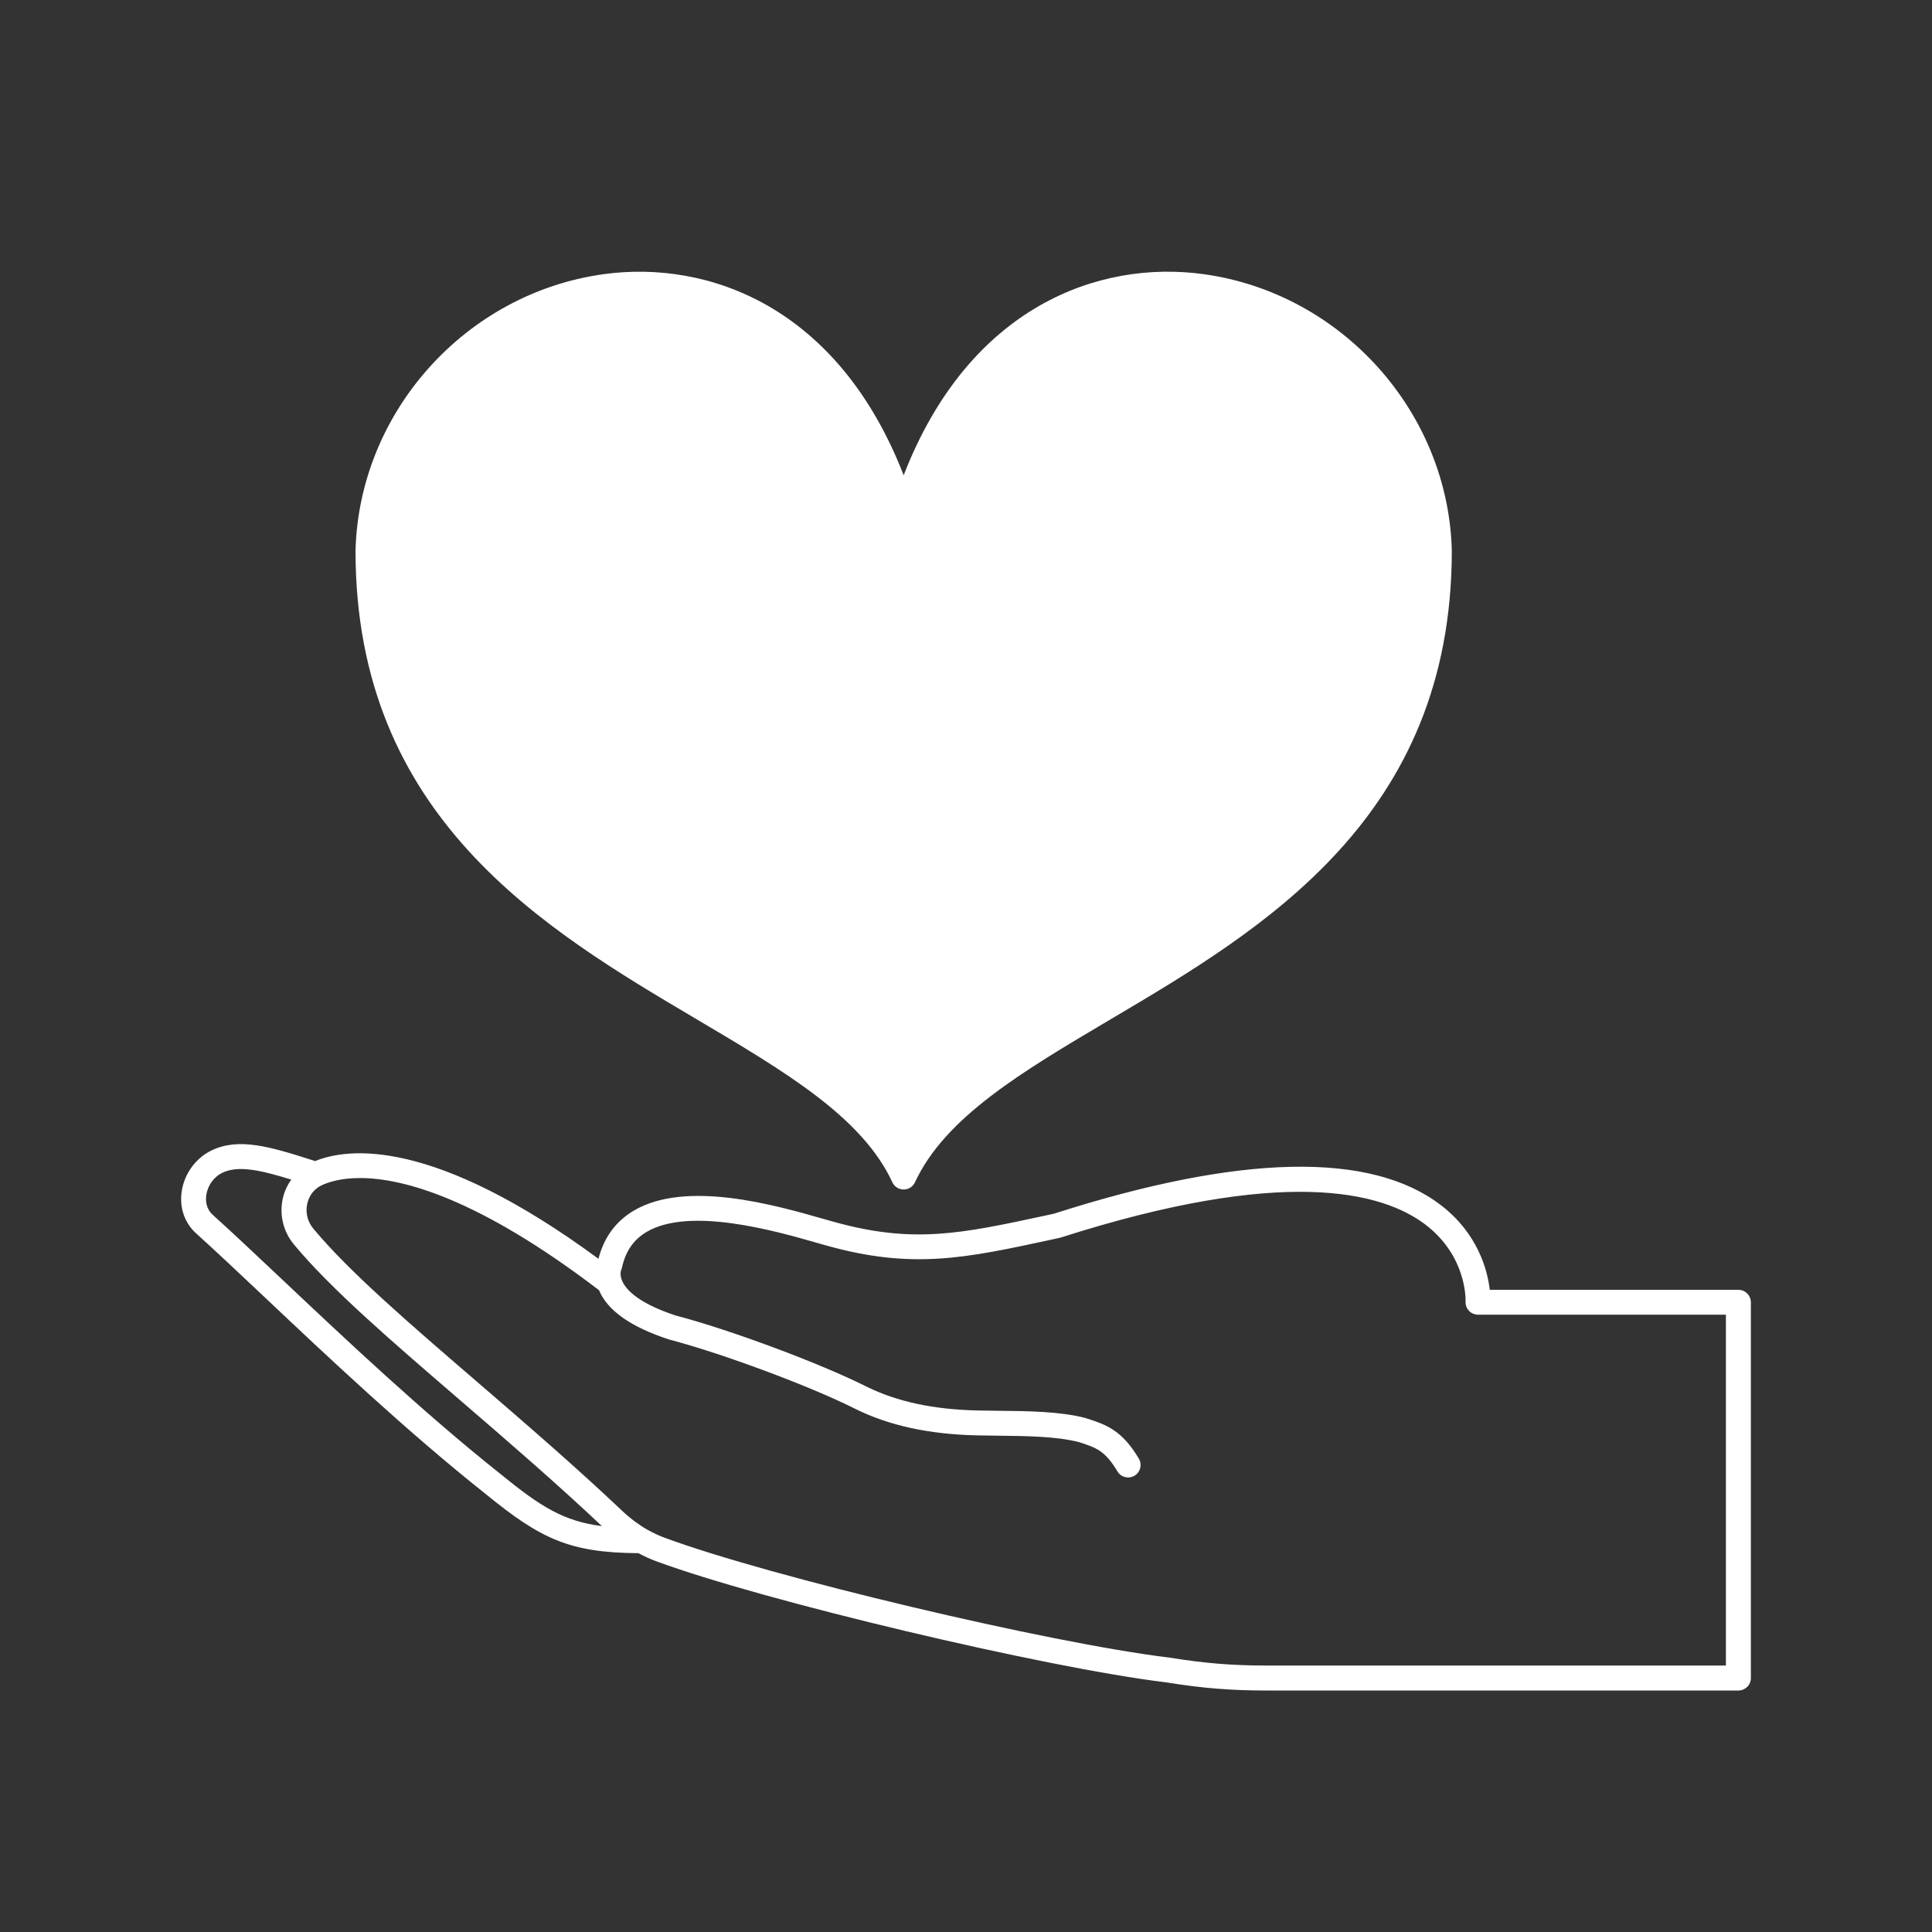 <svg width="64" height="64" viewBox="0 0 64 64" fill="none" xmlns="http://www.w3.org/2000/svg">
<rect x="0" y="0" width="64" height="64" fill="#333333" stroke="none"/>
<path d="M23.063 33.756C26.012 35.5 28.559 37.005 29.561 39.165C29.628 39.311 29.774 39.404 29.936 39.404C30.096 39.404 30.242 39.311 30.309 39.165C31.312 37.005 33.86 35.499 36.807 33.756C41.835 30.783 48.093 27.084 48.093 18.239C47.977 13.645 44.441 9.708 39.864 9.081C36.406 8.606 32.103 10.153 29.935 15.743C27.765 10.153 23.462 8.609 20.005 9.081C15.43 9.707 11.892 13.645 11.777 18.249C11.778 27.084 18.035 30.782 23.063 33.756Z" fill="white"/>
<path d="M57.173 55.173H41.925C40.821 55.173 39.905 55.098 38.748 54.912C34.743 54.427 25.516 52.236 22.015 50.939C21.838 50.874 21.652 50.788 21.457 50.681C21.151 50.505 20.875 50.299 20.634 50.07C19.041 48.563 17.398 47.148 15.809 45.779C13.525 43.812 11.552 42.113 10.377 40.697C10.187 40.469 10.114 40.172 10.177 39.879C10.235 39.609 10.406 39.386 10.644 39.27C10.857 39.167 11.27 39.024 11.925 39.024C13.323 39.024 15.827 39.674 19.844 42.74C20.122 43.41 20.89 43.955 22.153 44.369C23.929 44.836 26.807 45.906 28.314 46.661C29.446 47.225 30.774 47.514 32.376 47.549C32.598 47.554 32.823 47.557 33.049 47.559C34.008 47.569 35.001 47.579 35.755 47.775C36.306 47.955 36.608 48.053 37.015 48.74C37.131 48.936 37.384 49.001 37.581 48.885C37.777 48.769 37.842 48.516 37.726 48.32C37.161 47.366 36.628 47.192 36.011 46.991C36.003 46.989 35.96 46.974 35.951 46.972C35.112 46.755 34.067 46.743 33.058 46.734C32.835 46.731 32.612 46.729 32.395 46.724C30.916 46.693 29.703 46.43 28.683 45.923C27.136 45.149 24.184 44.05 22.387 43.579C21.013 43.129 20.668 42.628 20.586 42.368C20.585 42.365 20.584 42.364 20.583 42.361C20.532 42.193 20.573 42.079 20.573 42.079C20.587 42.049 20.599 42.018 20.605 41.986C20.723 41.45 20.987 41.068 21.411 40.814C22.841 39.962 25.686 40.777 27.053 41.168L27.341 41.25C30.219 42.062 31.966 41.684 34.859 41.058L35.127 40.999C42.493 38.641 45.767 39.463 47.217 40.565C48.594 41.613 48.551 43.058 48.549 43.117C48.544 43.229 48.584 43.34 48.662 43.422C48.739 43.504 48.848 43.55 48.961 43.55H57.173V55.173ZM9.348 42.386C8.468 41.556 7.708 40.839 7.048 40.243C6.811 40.031 6.811 39.744 6.833 39.593C6.878 39.273 7.079 38.991 7.356 38.854C7.888 38.595 8.62 38.758 9.649 39.076C9.517 39.263 9.417 39.474 9.366 39.708C9.25 40.249 9.386 40.802 9.737 41.225C10.957 42.694 12.953 44.413 15.267 46.405C16.808 47.732 18.4 49.105 19.94 50.555C18.685 50.394 17.924 49.924 16.609 48.852C14.002 46.78 11.423 44.343 9.348 42.386ZM57.586 42.727H49.351C49.276 42.089 48.967 40.872 47.735 39.925C45.404 38.133 41.076 38.23 34.913 40.205L34.684 40.255C31.821 40.873 30.243 41.215 27.564 40.459L27.279 40.378C25.688 39.923 22.724 39.074 20.988 40.108C20.396 40.46 20.006 40.995 19.825 41.699C14.357 37.676 11.535 38.015 10.439 38.462C8.929 37.976 7.908 37.672 6.996 38.115C6.476 38.37 6.1 38.893 6.017 39.479C5.942 40.012 6.117 40.514 6.497 40.857C7.15 41.446 7.907 42.161 8.783 42.987C10.868 44.956 13.464 47.406 16.095 49.496C17.899 50.966 18.85 51.437 21.149 51.451C21.351 51.557 21.544 51.647 21.73 51.715C25.271 53.026 34.601 55.241 38.633 55.731C39.821 55.923 40.775 56 41.926 56H57.588C57.816 56 58 55.815 58 55.588V43.141C57.998 42.911 57.814 42.727 57.586 42.727Z" fill="white"/>
</svg>
